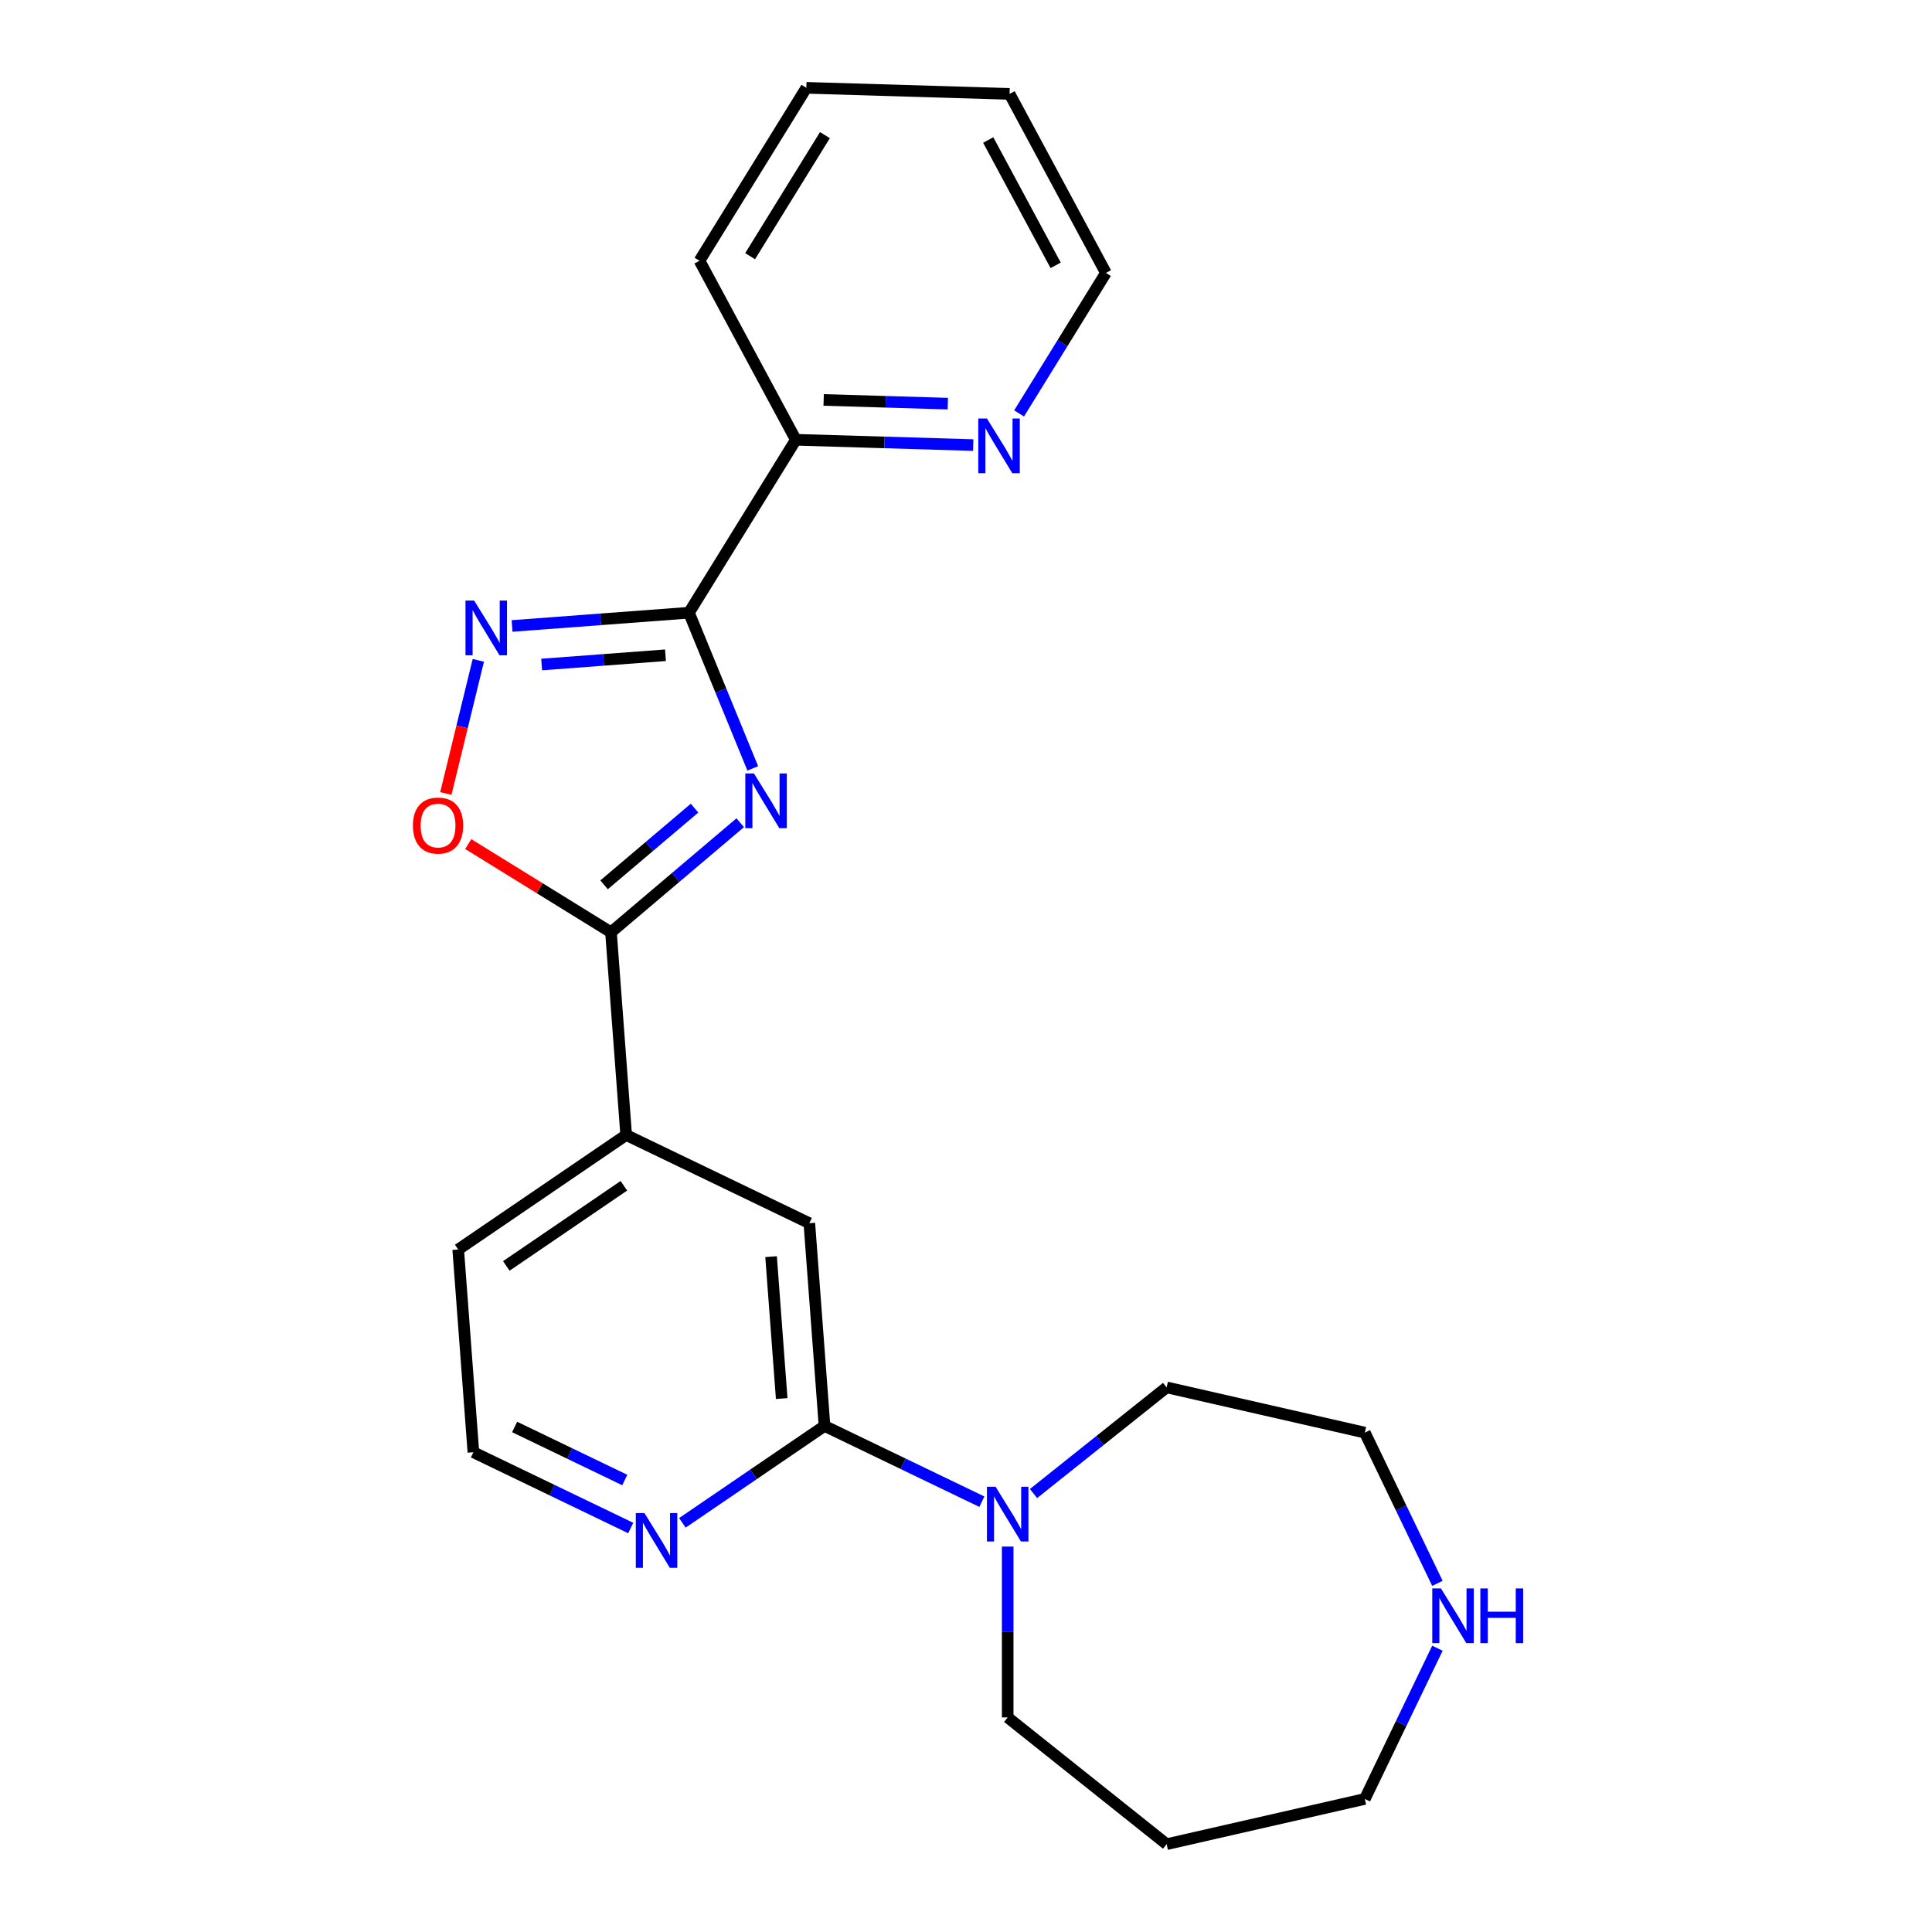<?xml version='1.0' encoding='iso-8859-1'?>
<svg version='1.1' baseProfile='full'
              xmlns='http://www.w3.org/2000/svg'
                      xmlns:rdkit='http://www.rdkit.org/xml'
                      xmlns:xlink='http://www.w3.org/1999/xlink'
                  xml:space='preserve'
width='1000px' height='1000px' viewBox='0 0 1000 1000'>
<!-- END OF HEADER -->
<rect style='opacity:1.0;fill:#FFFFFF;stroke:none' width='1000' height='1000' x='0' y='0'> </rect>
<path class='bond-0' d='M 389.63,397.714 L 373.119,357.427' style='fill:none;fill-rule:evenodd;stroke:#0000FF;stroke-width:6px;stroke-linecap:butt;stroke-linejoin:miter;stroke-opacity:1' />
<path class='bond-0' d='M 373.119,357.427 L 356.608,317.14' style='fill:none;fill-rule:evenodd;stroke:#000000;stroke-width:6px;stroke-linecap:butt;stroke-linejoin:miter;stroke-opacity:1' />
<path class='bond-1' d='M 383.141,425.838 L 349.692,454.191' style='fill:none;fill-rule:evenodd;stroke:#0000FF;stroke-width:6px;stroke-linecap:butt;stroke-linejoin:miter;stroke-opacity:1' />
<path class='bond-1' d='M 349.692,454.191 L 316.243,482.543' style='fill:none;fill-rule:evenodd;stroke:#000000;stroke-width:6px;stroke-linecap:butt;stroke-linejoin:miter;stroke-opacity:1' />
<path class='bond-1' d='M 359.498,418.29 L 336.084,438.137' style='fill:none;fill-rule:evenodd;stroke:#0000FF;stroke-width:6px;stroke-linecap:butt;stroke-linejoin:miter;stroke-opacity:1' />
<path class='bond-1' d='M 336.084,438.137 L 312.67,457.984' style='fill:none;fill-rule:evenodd;stroke:#000000;stroke-width:6px;stroke-linecap:butt;stroke-linejoin:miter;stroke-opacity:1' />
<path class='bond-2' d='M 356.608,317.14 L 310.828,320.571' style='fill:none;fill-rule:evenodd;stroke:#000000;stroke-width:6px;stroke-linecap:butt;stroke-linejoin:miter;stroke-opacity:1' />
<path class='bond-2' d='M 310.828,320.571 L 265.048,324.001' style='fill:none;fill-rule:evenodd;stroke:#0000FF;stroke-width:6px;stroke-linecap:butt;stroke-linejoin:miter;stroke-opacity:1' />
<path class='bond-2' d='M 344.446,339.155 L 312.4,341.557' style='fill:none;fill-rule:evenodd;stroke:#000000;stroke-width:6px;stroke-linecap:butt;stroke-linejoin:miter;stroke-opacity:1' />
<path class='bond-2' d='M 312.4,341.557 L 280.354,343.958' style='fill:none;fill-rule:evenodd;stroke:#0000FF;stroke-width:6px;stroke-linecap:butt;stroke-linejoin:miter;stroke-opacity:1' />
<path class='bond-8' d='M 356.608,317.14 L 411.922,227.627' style='fill:none;fill-rule:evenodd;stroke:#000000;stroke-width:6px;stroke-linecap:butt;stroke-linejoin:miter;stroke-opacity:1' />
<path class='bond-3' d='M 316.243,482.543 L 279.302,459.715' style='fill:none;fill-rule:evenodd;stroke:#000000;stroke-width:6px;stroke-linecap:butt;stroke-linejoin:miter;stroke-opacity:1' />
<path class='bond-3' d='M 279.302,459.715 L 242.361,436.887' style='fill:none;fill-rule:evenodd;stroke:#FF0000;stroke-width:6px;stroke-linecap:butt;stroke-linejoin:miter;stroke-opacity:1' />
<path class='bond-6' d='M 316.243,482.543 L 324.106,587.473' style='fill:none;fill-rule:evenodd;stroke:#000000;stroke-width:6px;stroke-linecap:butt;stroke-linejoin:miter;stroke-opacity:1' />
<path class='bond-23' d='M 247.58,341.794 L 239.171,376.252' style='fill:none;fill-rule:evenodd;stroke:#0000FF;stroke-width:6px;stroke-linecap:butt;stroke-linejoin:miter;stroke-opacity:1' />
<path class='bond-23' d='M 239.171,376.252 L 230.762,410.71' style='fill:none;fill-rule:evenodd;stroke:#FF0000;stroke-width:6px;stroke-linecap:butt;stroke-linejoin:miter;stroke-opacity:1' />
<path class='bond-4' d='M 426.774,738.059 L 418.911,633.129' style='fill:none;fill-rule:evenodd;stroke:#000000;stroke-width:6px;stroke-linecap:butt;stroke-linejoin:miter;stroke-opacity:1' />
<path class='bond-4' d='M 404.608,723.892 L 399.104,650.441' style='fill:none;fill-rule:evenodd;stroke:#000000;stroke-width:6px;stroke-linecap:butt;stroke-linejoin:miter;stroke-opacity:1' />
<path class='bond-5' d='M 426.774,738.059 L 467.491,757.667' style='fill:none;fill-rule:evenodd;stroke:#000000;stroke-width:6px;stroke-linecap:butt;stroke-linejoin:miter;stroke-opacity:1' />
<path class='bond-5' d='M 467.491,757.667 L 508.207,777.275' style='fill:none;fill-rule:evenodd;stroke:#0000FF;stroke-width:6px;stroke-linecap:butt;stroke-linejoin:miter;stroke-opacity:1' />
<path class='bond-24' d='M 426.774,738.059 L 389.989,763.139' style='fill:none;fill-rule:evenodd;stroke:#000000;stroke-width:6px;stroke-linecap:butt;stroke-linejoin:miter;stroke-opacity:1' />
<path class='bond-24' d='M 389.989,763.139 L 353.204,788.218' style='fill:none;fill-rule:evenodd;stroke:#0000FF;stroke-width:6px;stroke-linecap:butt;stroke-linejoin:miter;stroke-opacity:1' />
<path class='bond-13' d='M 521.578,800.505 L 521.578,844.722' style='fill:none;fill-rule:evenodd;stroke:#0000FF;stroke-width:6px;stroke-linecap:butt;stroke-linejoin:miter;stroke-opacity:1' />
<path class='bond-13' d='M 521.578,844.722 L 521.578,888.939' style='fill:none;fill-rule:evenodd;stroke:#000000;stroke-width:6px;stroke-linecap:butt;stroke-linejoin:miter;stroke-opacity:1' />
<path class='bond-14' d='M 534.949,773.052 L 569.397,745.58' style='fill:none;fill-rule:evenodd;stroke:#0000FF;stroke-width:6px;stroke-linecap:butt;stroke-linejoin:miter;stroke-opacity:1' />
<path class='bond-14' d='M 569.397,745.58 L 603.846,718.108' style='fill:none;fill-rule:evenodd;stroke:#000000;stroke-width:6px;stroke-linecap:butt;stroke-linejoin:miter;stroke-opacity:1' />
<path class='bond-7' d='M 324.106,587.473 L 418.911,633.129' style='fill:none;fill-rule:evenodd;stroke:#000000;stroke-width:6px;stroke-linecap:butt;stroke-linejoin:miter;stroke-opacity:1' />
<path class='bond-17' d='M 324.106,587.473 L 237.166,646.749' style='fill:none;fill-rule:evenodd;stroke:#000000;stroke-width:6px;stroke-linecap:butt;stroke-linejoin:miter;stroke-opacity:1' />
<path class='bond-17' d='M 322.92,613.753 L 262.062,655.245' style='fill:none;fill-rule:evenodd;stroke:#000000;stroke-width:6px;stroke-linecap:butt;stroke-linejoin:miter;stroke-opacity:1' />
<path class='bond-10' d='M 411.922,227.627 L 457.826,229.001' style='fill:none;fill-rule:evenodd;stroke:#000000;stroke-width:6px;stroke-linecap:butt;stroke-linejoin:miter;stroke-opacity:1' />
<path class='bond-10' d='M 457.826,229.001 L 503.729,230.375' style='fill:none;fill-rule:evenodd;stroke:#0000FF;stroke-width:6px;stroke-linecap:butt;stroke-linejoin:miter;stroke-opacity:1' />
<path class='bond-10' d='M 426.323,207.004 L 458.455,207.966' style='fill:none;fill-rule:evenodd;stroke:#000000;stroke-width:6px;stroke-linecap:butt;stroke-linejoin:miter;stroke-opacity:1' />
<path class='bond-10' d='M 458.455,207.966 L 490.588,208.927' style='fill:none;fill-rule:evenodd;stroke:#0000FF;stroke-width:6px;stroke-linecap:butt;stroke-linejoin:miter;stroke-opacity:1' />
<path class='bond-20' d='M 411.922,227.627 L 362.06,134.967' style='fill:none;fill-rule:evenodd;stroke:#000000;stroke-width:6px;stroke-linecap:butt;stroke-linejoin:miter;stroke-opacity:1' />
<path class='bond-9' d='M 326.463,790.895 L 285.746,771.287' style='fill:none;fill-rule:evenodd;stroke:#0000FF;stroke-width:6px;stroke-linecap:butt;stroke-linejoin:miter;stroke-opacity:1' />
<path class='bond-9' d='M 285.746,771.287 L 245.029,751.679' style='fill:none;fill-rule:evenodd;stroke:#000000;stroke-width:6px;stroke-linecap:butt;stroke-linejoin:miter;stroke-opacity:1' />
<path class='bond-9' d='M 323.379,766.052 L 294.877,752.326' style='fill:none;fill-rule:evenodd;stroke:#0000FF;stroke-width:6px;stroke-linecap:butt;stroke-linejoin:miter;stroke-opacity:1' />
<path class='bond-9' d='M 294.877,752.326 L 266.375,738.601' style='fill:none;fill-rule:evenodd;stroke:#000000;stroke-width:6px;stroke-linecap:butt;stroke-linejoin:miter;stroke-opacity:1' />
<path class='bond-19' d='M 527.476,213.985 L 549.945,177.624' style='fill:none;fill-rule:evenodd;stroke:#0000FF;stroke-width:6px;stroke-linecap:butt;stroke-linejoin:miter;stroke-opacity:1' />
<path class='bond-19' d='M 549.945,177.624 L 572.415,141.263' style='fill:none;fill-rule:evenodd;stroke:#000000;stroke-width:6px;stroke-linecap:butt;stroke-linejoin:miter;stroke-opacity:1' />
<path class='bond-11' d='M 744.002,819.536 L 725.217,780.529' style='fill:none;fill-rule:evenodd;stroke:#0000FF;stroke-width:6px;stroke-linecap:butt;stroke-linejoin:miter;stroke-opacity:1' />
<path class='bond-11' d='M 725.217,780.529 L 706.432,741.523' style='fill:none;fill-rule:evenodd;stroke:#000000;stroke-width:6px;stroke-linecap:butt;stroke-linejoin:miter;stroke-opacity:1' />
<path class='bond-26' d='M 744.002,853.117 L 725.217,892.124' style='fill:none;fill-rule:evenodd;stroke:#0000FF;stroke-width:6px;stroke-linecap:butt;stroke-linejoin:miter;stroke-opacity:1' />
<path class='bond-26' d='M 725.217,892.124 L 706.432,931.131' style='fill:none;fill-rule:evenodd;stroke:#000000;stroke-width:6px;stroke-linecap:butt;stroke-linejoin:miter;stroke-opacity:1' />
<path class='bond-12' d='M 245.029,751.679 L 237.166,646.749' style='fill:none;fill-rule:evenodd;stroke:#000000;stroke-width:6px;stroke-linecap:butt;stroke-linejoin:miter;stroke-opacity:1' />
<path class='bond-15' d='M 521.578,888.939 L 603.846,954.545' style='fill:none;fill-rule:evenodd;stroke:#000000;stroke-width:6px;stroke-linecap:butt;stroke-linejoin:miter;stroke-opacity:1' />
<path class='bond-18' d='M 603.846,718.108 L 706.432,741.523' style='fill:none;fill-rule:evenodd;stroke:#000000;stroke-width:6px;stroke-linecap:butt;stroke-linejoin:miter;stroke-opacity:1' />
<path class='bond-16' d='M 603.846,954.545 L 706.432,931.131' style='fill:none;fill-rule:evenodd;stroke:#000000;stroke-width:6px;stroke-linecap:butt;stroke-linejoin:miter;stroke-opacity:1' />
<path class='bond-25' d='M 572.415,141.263 L 522.552,48.602' style='fill:none;fill-rule:evenodd;stroke:#000000;stroke-width:6px;stroke-linecap:butt;stroke-linejoin:miter;stroke-opacity:1' />
<path class='bond-25' d='M 546.403,137.336 L 511.5,72.474' style='fill:none;fill-rule:evenodd;stroke:#000000;stroke-width:6px;stroke-linecap:butt;stroke-linejoin:miter;stroke-opacity:1' />
<path class='bond-22' d='M 362.06,134.967 L 417.375,45.455' style='fill:none;fill-rule:evenodd;stroke:#000000;stroke-width:6px;stroke-linecap:butt;stroke-linejoin:miter;stroke-opacity:1' />
<path class='bond-22' d='M 388.26,132.603 L 426.98,69.944' style='fill:none;fill-rule:evenodd;stroke:#000000;stroke-width:6px;stroke-linecap:butt;stroke-linejoin:miter;stroke-opacity:1' />
<path class='bond-21' d='M 522.552,48.602 L 417.375,45.455' style='fill:none;fill-rule:evenodd;stroke:#000000;stroke-width:6px;stroke-linecap:butt;stroke-linejoin:miter;stroke-opacity:1' />
<path  class='atom-0' d='M 390.251 400.345
L 399.531 415.345
Q 400.451 416.825, 401.931 419.505
Q 403.411 422.185, 403.491 422.345
L 403.491 400.345
L 407.251 400.345
L 407.251 428.665
L 403.371 428.665
L 393.411 412.265
Q 392.251 410.345, 391.011 408.145
Q 389.811 405.945, 389.451 405.265
L 389.451 428.665
L 385.771 428.665
L 385.771 400.345
L 390.251 400.345
' fill='#0000FF'/>
<path  class='atom-3' d='M 245.417 310.843
L 254.697 325.843
Q 255.617 327.323, 257.097 330.003
Q 258.577 332.683, 258.657 332.843
L 258.657 310.843
L 262.417 310.843
L 262.417 339.163
L 258.537 339.163
L 248.577 322.763
Q 247.417 320.843, 246.177 318.643
Q 244.977 316.443, 244.617 315.763
L 244.617 339.163
L 240.937 339.163
L 240.937 310.843
L 245.417 310.843
' fill='#0000FF'/>
<path  class='atom-4' d='M 213.73 427.308
Q 213.73 420.508, 217.09 416.708
Q 220.45 412.908, 226.73 412.908
Q 233.01 412.908, 236.37 416.708
Q 239.73 420.508, 239.73 427.308
Q 239.73 434.188, 236.33 438.108
Q 232.93 441.988, 226.73 441.988
Q 220.49 441.988, 217.09 438.108
Q 213.73 434.228, 213.73 427.308
M 226.73 438.788
Q 231.05 438.788, 233.37 435.908
Q 235.73 432.988, 235.73 427.308
Q 235.73 421.748, 233.37 418.948
Q 231.05 416.108, 226.73 416.108
Q 222.41 416.108, 220.05 418.908
Q 217.73 421.708, 217.73 427.308
Q 217.73 433.028, 220.05 435.908
Q 222.41 438.788, 226.73 438.788
' fill='#FF0000'/>
<path  class='atom-6' d='M 515.318 769.554
L 524.598 784.554
Q 525.518 786.034, 526.998 788.714
Q 528.478 791.394, 528.558 791.554
L 528.558 769.554
L 532.318 769.554
L 532.318 797.874
L 528.438 797.874
L 518.478 781.474
Q 517.318 779.554, 516.078 777.354
Q 514.878 775.154, 514.518 774.474
L 514.518 797.874
L 510.838 797.874
L 510.838 769.554
L 515.318 769.554
' fill='#0000FF'/>
<path  class='atom-10' d='M 333.573 783.174
L 342.853 798.174
Q 343.773 799.654, 345.253 802.334
Q 346.733 805.014, 346.813 805.174
L 346.813 783.174
L 350.573 783.174
L 350.573 811.494
L 346.693 811.494
L 336.733 795.094
Q 335.573 793.174, 334.333 790.974
Q 333.133 788.774, 332.773 788.094
L 332.773 811.494
L 329.093 811.494
L 329.093 783.174
L 333.573 783.174
' fill='#0000FF'/>
<path  class='atom-11' d='M 510.84 216.615
L 520.12 231.615
Q 521.04 233.095, 522.52 235.775
Q 524 238.455, 524.08 238.615
L 524.08 216.615
L 527.84 216.615
L 527.84 244.935
L 523.96 244.935
L 514 228.535
Q 512.84 226.615, 511.6 224.415
Q 510.4 222.215, 510.04 221.535
L 510.04 244.935
L 506.36 244.935
L 506.36 216.615
L 510.84 216.615
' fill='#0000FF'/>
<path  class='atom-12' d='M 745.828 822.167
L 755.108 837.167
Q 756.028 838.647, 757.508 841.327
Q 758.988 844.007, 759.068 844.167
L 759.068 822.167
L 762.828 822.167
L 762.828 850.487
L 758.948 850.487
L 748.988 834.087
Q 747.828 832.167, 746.588 829.967
Q 745.388 827.767, 745.028 827.087
L 745.028 850.487
L 741.348 850.487
L 741.348 822.167
L 745.828 822.167
' fill='#0000FF'/>
<path  class='atom-12' d='M 766.228 822.167
L 770.068 822.167
L 770.068 834.207
L 784.548 834.207
L 784.548 822.167
L 788.388 822.167
L 788.388 850.487
L 784.548 850.487
L 784.548 837.407
L 770.068 837.407
L 770.068 850.487
L 766.228 850.487
L 766.228 822.167
' fill='#0000FF'/>
</svg>
